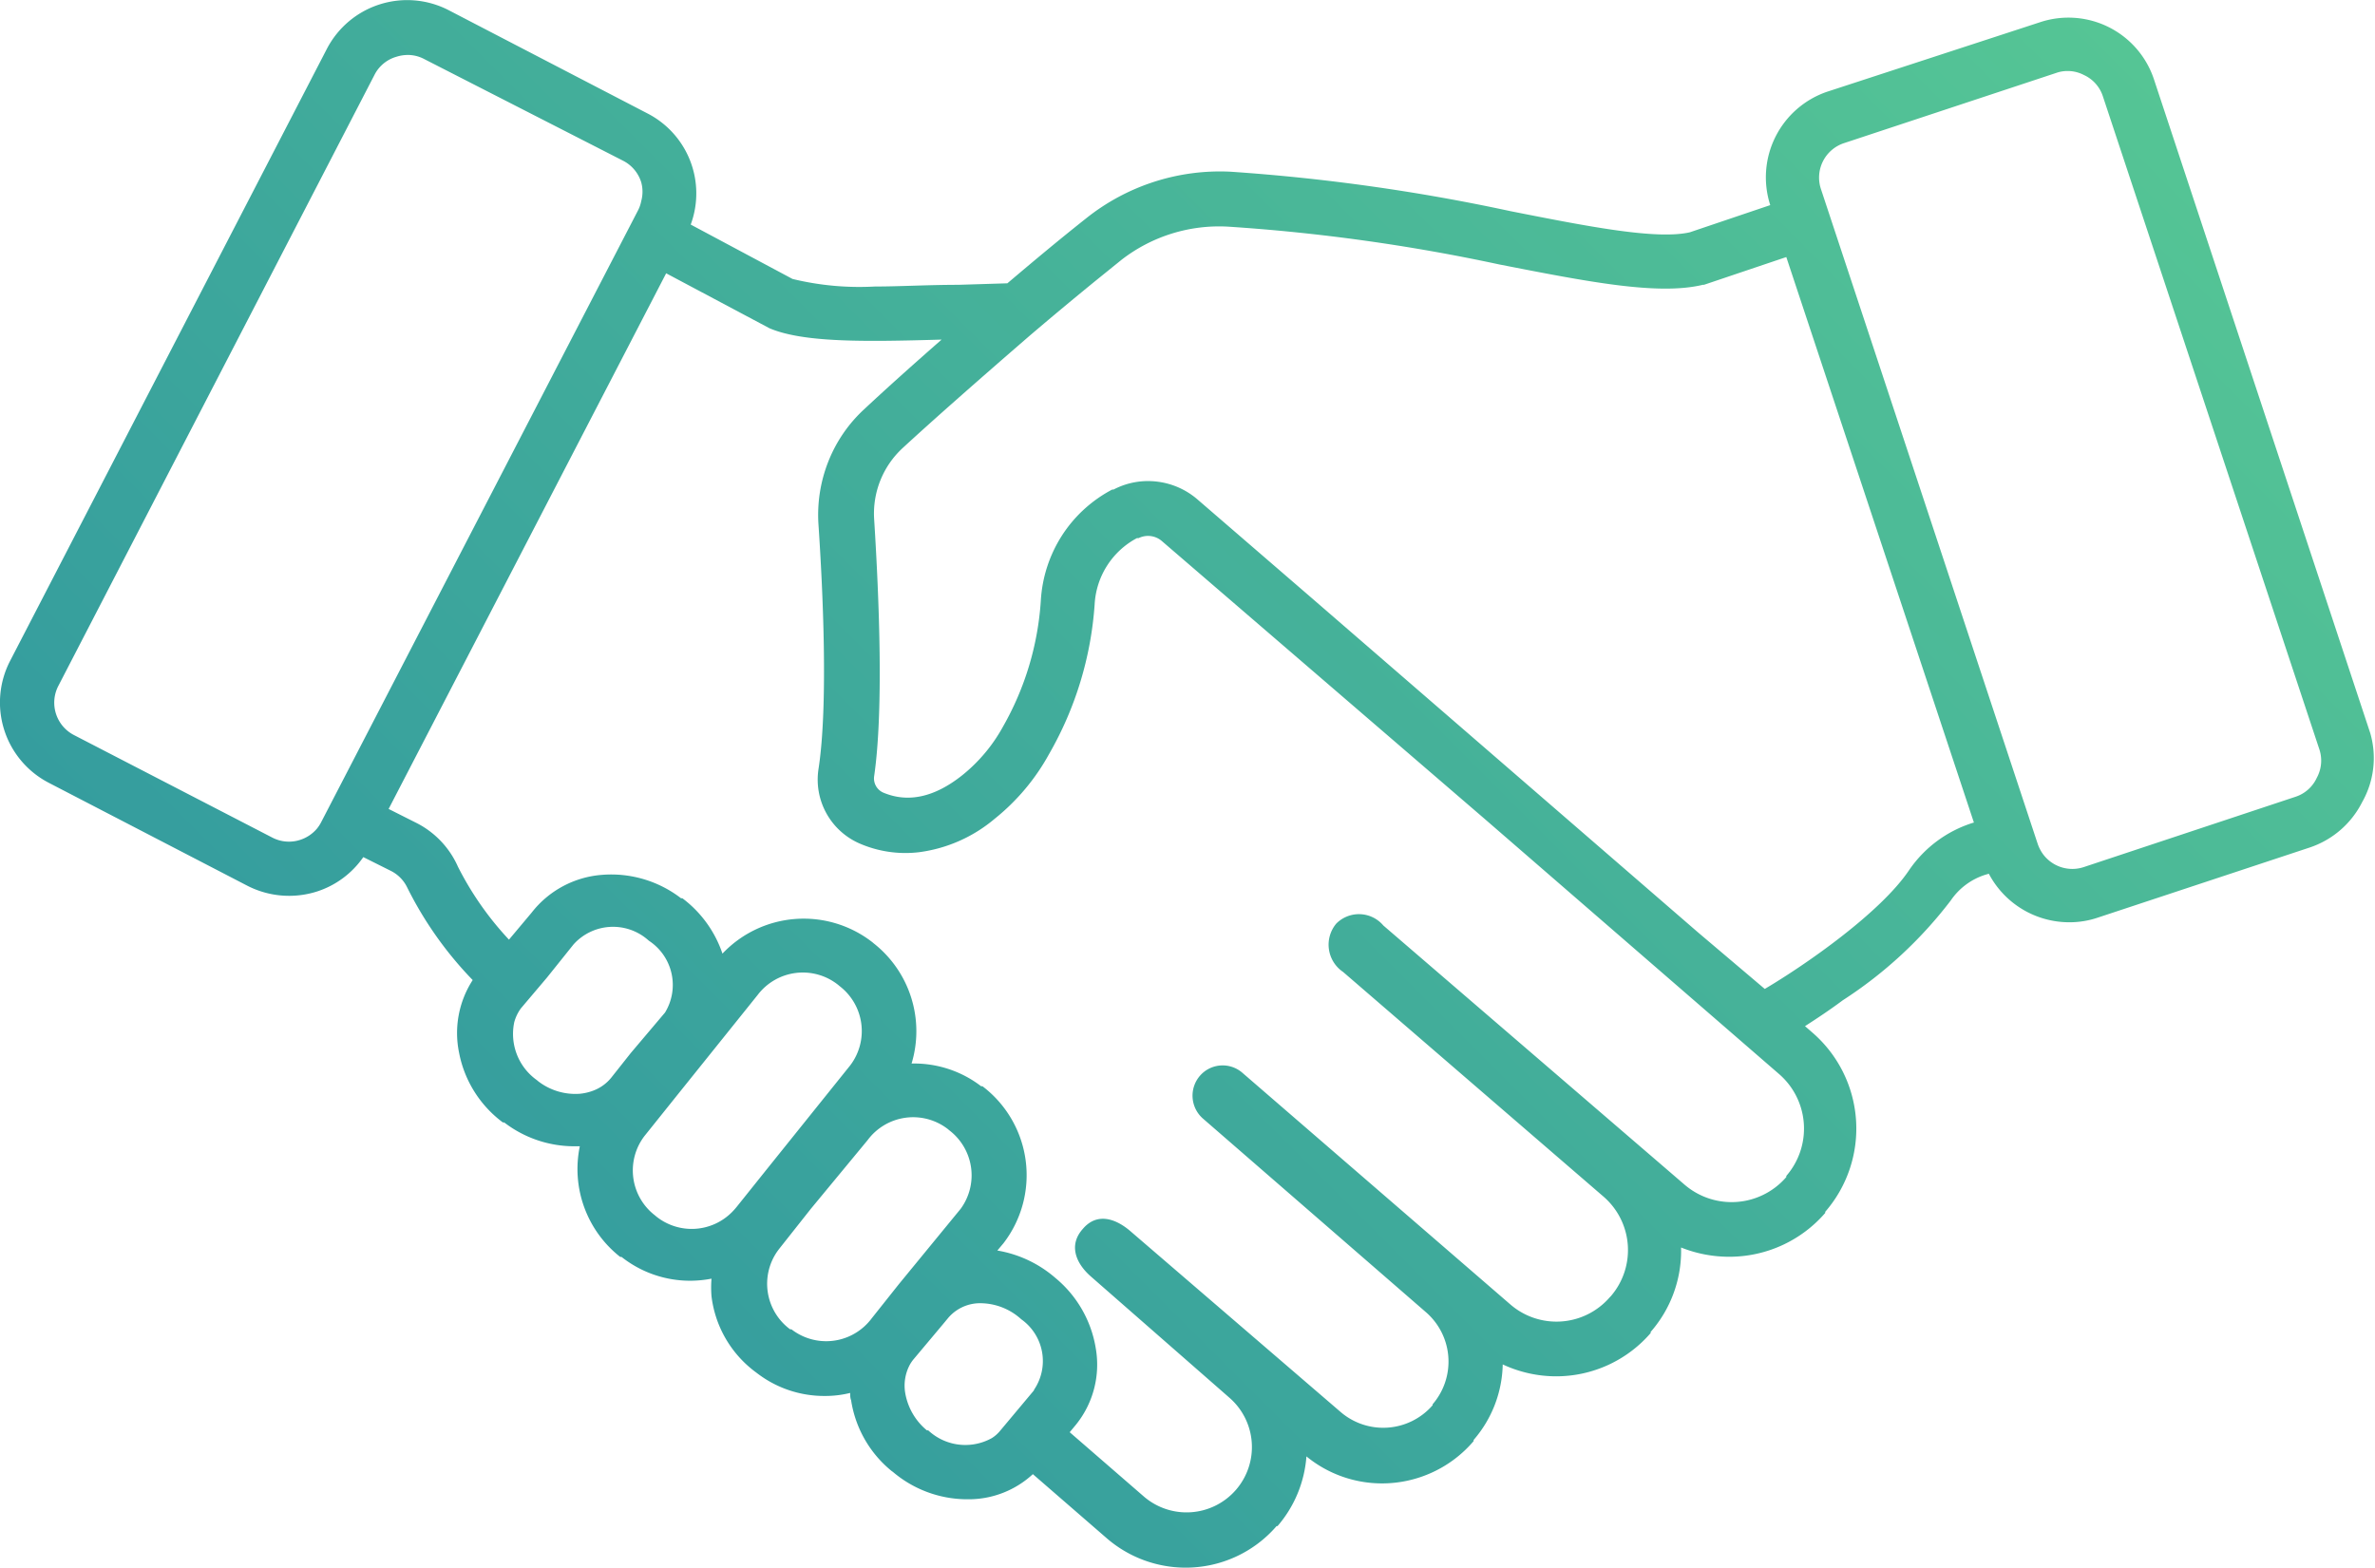 <svg xmlns="http://www.w3.org/2000/svg" xmlns:xlink="http://www.w3.org/1999/xlink" viewBox="0 0 125.71 83"><defs><style>.cls-1{fill:url(#linear-gradient);}.cls-2{fill:url(#linear-gradient-2);}</style><linearGradient id="linear-gradient" x1="70.73" y1="48.9" x2="70.74" y2="48.88" gradientUnits="userSpaceOnUse"><stop offset="0" stop-color="#359d9e"/><stop offset="1" stop-color="#55c595"/></linearGradient><linearGradient id="linear-gradient-2" x1="27.3" y1="66.49" x2="102.16" y2="-8.37" xlink:href="#linear-gradient"/></defs><g id="Camada_2" data-name="Camada 2"><g id="Layer_1" data-name="Layer 1"><polygon class="cls-1" points="70.73 48.9 70.73 48.9 70.74 48.88 70.73 48.9"/><path class="cls-2" d="M125.46,38.82,114,4.17a4.77,4.77,0,0,0-6-3L96.7,4.86a4.79,4.79,0,0,0-3,6l-4.26,1.44c-1.77.4-5.35-.3-9.49-1.12A103.42,103.42,0,0,0,65.11,9.09a11.35,11.35,0,0,0-7.62,2.47C56,12.74,54.63,13.89,53.32,15l-2.6.08c-1.59,0-3.1.09-4.42.09a15,15,0,0,1-4.35-.4l-5.39-2.88A4.76,4.76,0,0,0,34.26,6L23.75.54A4.79,4.79,0,0,0,17.3,2.59L.53,35a4.79,4.79,0,0,0,2.06,6.45L13.1,46.9a4.85,4.85,0,0,0,3.65.31,4.76,4.76,0,0,0,2.48-1.83l0,0,1.44.72a1.91,1.91,0,0,1,.87.86,19.54,19.54,0,0,0,3.48,4.93,5.16,5.16,0,0,0-.72,3.85,6,6,0,0,0,2.32,3.69l.07,0a6.08,6.08,0,0,0,3.67,1.26h.33a5.92,5.92,0,0,0,2.14,5.86l.07,0a5.85,5.85,0,0,0,3.64,1.26,6.07,6.07,0,0,0,1.12-.11,5.8,5.8,0,0,0,0,.93A5.88,5.88,0,0,0,40,72.65l.08.06a5.83,5.83,0,0,0,3.56,1.2A5.52,5.52,0,0,0,45,73.75c0,.13,0,.26.05.39a6,6,0,0,0,2.14,3.74l.07.05a6.08,6.08,0,0,0,3.9,1.45h.15a5,5,0,0,0,3.36-1.33l3.93,3.41A6.38,6.38,0,0,0,62.76,83h0a6.35,6.35,0,0,0,4.81-2.2l.05,0a6.36,6.36,0,0,0,1.53-3.69,6.31,6.31,0,0,0,4,1.43A6.37,6.37,0,0,0,78,76.3l0-.06a6.29,6.29,0,0,0,1.54-4,6.69,6.69,0,0,0,2.83.63,6.61,6.61,0,0,0,5-2.29l0-.06a6.52,6.52,0,0,0,1.61-4.47,6.87,6.87,0,0,0,2.54.49,6.71,6.71,0,0,0,5.09-2.32l0-.06a6.72,6.72,0,0,0-.68-9.49l-.39-.34c.59-.38,1.29-.84,2-1.37a22.61,22.61,0,0,0,5.72-5.29,3.47,3.47,0,0,1,1.84-1.36l.17-.05a4.81,4.81,0,0,0,4.25,2.57,4.66,4.66,0,0,0,1.5-.24l11.24-3.72a4.82,4.82,0,0,0,2.77-2.4A4.73,4.73,0,0,0,125.46,38.82ZM17,43.53a1.92,1.92,0,0,1-.23.35,1.94,1.94,0,0,1-.89.59,1.91,1.91,0,0,1-1.46-.12L3.9,38.91a1.93,1.93,0,0,1-.82-2.58L19.85,3.91A1.89,1.89,0,0,1,21,3a2,2,0,0,1,.58-.09,1.85,1.85,0,0,1,.88.22L33,8.52a1.92,1.92,0,0,1,.94,1.13,1.88,1.88,0,0,1,0,1,1.78,1.78,0,0,1-.17.49ZM32.4,57l0,0a2.24,2.24,0,0,1-1.07.77,2.7,2.7,0,0,1-.64.14,3.22,3.22,0,0,1-2.2-.66l-.07-.06a3,3,0,0,1-1.2-3.07,2.24,2.24,0,0,1,.35-.73l1.38-1.63L30.36,50l0,0a2.81,2.81,0,0,1,3.92-.25l.07.06a2.8,2.8,0,0,1,.85,3.8l-1.81,2.14ZM39,63.89h0a3.58,3.58,0,0,1-.26.29,3,3,0,0,1-4,.23l-.07-.06a3,3,0,0,1-.56-4.2l0,0,1.77-2.21,4.23-5.27h0a3,3,0,0,1,4.26-.52l.07.06A3,3,0,0,1,45,56.41l-4.44,5.53Zm7.14,5.91,0,0a3.07,3.07,0,0,1-.38.42,3,3,0,0,1-3.87.16l-.07,0a3,3,0,0,1-.68-4.12l.08-.11L42.92,64l3-3.63,0,0a3,3,0,0,1,4.25-.59l.07.06A3,3,0,0,1,50.85,64l-3.28,4Zm8.6,3.8-.31.37-1.49,1.78a1.79,1.79,0,0,1-.44.39,2.88,2.88,0,0,1-3.37-.41l-.07,0a3.28,3.28,0,0,1-1.15-2,2.35,2.35,0,0,1,.2-1.38,1.84,1.84,0,0,1,.26-.4l1.56-1.86.24-.29A2.22,2.22,0,0,1,51.82,69h.08A3.23,3.23,0,0,1,54,69.8l.07.06A2.71,2.71,0,0,1,54.72,73.6ZM94.55,62.26l0,.06a3.82,3.82,0,0,1-5.4.39L73.22,49a1.69,1.69,0,0,0-2.49-.1,1.74,1.74,0,0,0,.36,2.56L84.88,63.36a3.74,3.74,0,0,1,.38,5.27l-.05.05a3.73,3.73,0,0,1-5.26.39L65.76,56.8a1.59,1.59,0,0,0-2.24.15l0,0a1.61,1.61,0,0,0,.16,2.28L75.47,69.47a3.46,3.46,0,0,1,.36,4.88l0,.05a3.46,3.46,0,0,1-4.88.35L59.85,65.2c-.83-.72-1.81-1-2.54-.13l0,0c-.75.84-.39,1.81.46,2.54L65.07,74a3.46,3.46,0,0,1,.35,4.88l0,0a3.46,3.46,0,0,1-4.88.35l-3.92-3.4.34-.41A5.06,5.06,0,0,0,58,71.39a6.1,6.1,0,0,0-2.14-3.73l-.07-.06a6.27,6.27,0,0,0-3-1.39l.32-.38,0,0A5.91,5.91,0,0,0,52,57.51l-.07,0a5.82,5.82,0,0,0-3.68-1.2,5.92,5.92,0,0,0-2-6.36l-.07-.06a5.92,5.92,0,0,0-7.94.6,6.1,6.1,0,0,0-2.12-2.93l-.07,0a6.06,6.06,0,0,0-4.19-1.24,5.22,5.22,0,0,0-3.72,2l-1.2,1.43a16.57,16.57,0,0,1-2.7-3.86A4.75,4.75,0,0,0,22,43.55l-1.43-.72L35.26,14.47l5.47,2.91c1.79.76,5,.72,9.11.6-1.61,1.41-3,2.66-4.09,3.68a7.51,7.51,0,0,0-1.9,2.76,7.68,7.68,0,0,0-.53,3.32c.23,3.4.53,9.61,0,13a3.69,3.69,0,0,0,2.18,3.92,6.09,6.09,0,0,0,3.15.46,7.76,7.76,0,0,0,4-1.77,11.46,11.46,0,0,0,2.88-3.43A18.43,18.43,0,0,0,57.94,32a4.23,4.23,0,0,1,2.24-3.51l.09,0h0a1.12,1.12,0,0,1,1.22.15L78.61,43.38,94.16,56.86A3.82,3.82,0,0,1,94.55,62.26Zm9.86-18.69a6.41,6.41,0,0,0-3.36,2.5c-1.51,2.25-5.46,5-7.64,6.29l-3.54-3L69.38,31.62l-6-5.18a4,4,0,0,0-2.13-.94,3.93,3.93,0,0,0-2.31.42h0l-.07,0a7.07,7.07,0,0,0-2.67,2.45,7.15,7.15,0,0,0-1.11,3.45,15.48,15.48,0,0,1-2,6.65,8.6,8.6,0,0,1-2.15,2.57c-1.48,1.18-2.89,1.48-4.2.92a.82.82,0,0,1-.47-.87c.5-3.46.27-9.3,0-13.59a4.72,4.72,0,0,1,1.51-3.78c1.66-1.53,4-3.59,6.68-5.91q1.65-1.41,3.5-2.92l1.41-1.14A8.43,8.43,0,0,1,65,12,99,99,0,0,1,79.35,14c4.7.92,8.41,1.65,10.78,1.08l.06,0,4.36-1.47,9.93,29.94Zm18.22-2.39a1.88,1.88,0,0,1-1.11,1l-11.23,3.73a1.93,1.93,0,0,1-2.14-.67,2.06,2.06,0,0,1-.29-.55L96.38,10v0A1.92,1.92,0,0,1,97.6,7.58l11.24-3.72a1.76,1.76,0,0,1,.6-.1,1.85,1.85,0,0,1,.86.21,1.88,1.88,0,0,1,1,1.11l11.48,34.64A1.9,1.9,0,0,1,122.63,41.18Z"/></g></g></svg>